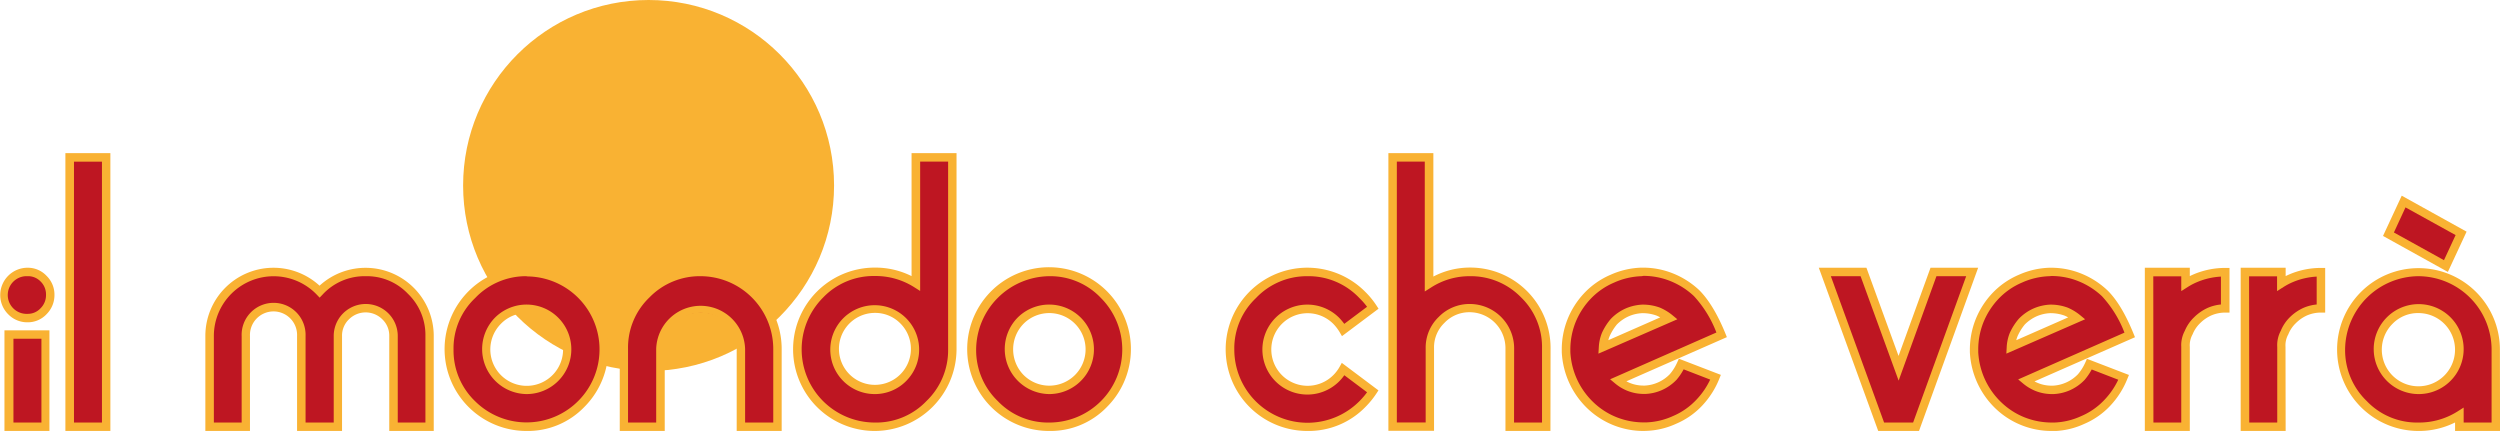 <svg id="Livello_1" data-name="Livello 1" xmlns="http://www.w3.org/2000/svg" viewBox="0 0 555.86 95.82"><defs><style>.cls-1{fill:#f9b233;}.cls-2{fill:#be1622;}</style></defs><title>logoscritta</title><circle class="cls-1" cx="144.21" cy="41.24" r="41.24"/><path class="cls-2" d="M152.63,319a4.78,4.78,0,0,1-3.55,1.5,4.94,4.94,0,0,1-3.63-1.5,5,5,0,0,1-1.5-3.62,5.12,5.12,0,0,1,5.13-5.13,4.78,4.78,0,0,1,3.55,1.5,4.94,4.94,0,0,1,1.5,3.63A5,5,0,0,1,152.63,319Zm.47,25.66H145v-20.5h8.09Z" transform="translate(-143.01 -249.73)"/><path class="cls-1" d="M154,345.55h-10V323.17h10ZM146,343.68h6.22V325.05H146Zm3.13-22.29a5.87,5.87,0,0,1-4.29-1.78,6,6,0,0,1-1.78-4.28,6.08,6.08,0,0,1,6.07-6.07,5.7,5.7,0,0,1,4.22,1.79,5.86,5.86,0,0,1,1.77,4.28,6,6,0,0,1-1.77,4.27h0A5.7,5.7,0,0,1,149.08,321.39Zm0-10.25a4.19,4.19,0,1,0,0,8.37,3.82,3.82,0,0,0,2.88-1.22h0a4.07,4.07,0,0,0,1.23-3,4,4,0,0,0-1.23-3A3.84,3.84,0,0,0,149.08,311.14Z" transform="translate(-143.01 -249.73)"/><path class="cls-2" d="M166.61,344.61h-8.09V284.72h8.09Z" transform="translate(-143.01 -249.73)"/><path class="cls-1" d="M167.55,345.55h-10V283.78h10Zm-8.09-1.87h6.22v-58h-6.22Z" transform="translate(-143.01 -249.73)"/><path class="cls-2" d="M224.31,310.2a13.61,13.61,0,0,1,10,4.17,13.75,13.75,0,0,1,4.18,10.07v20.17h-8V324.44a6.19,6.19,0,0,0-12.38,0v20.17H210V324.44a6.17,6.17,0,1,0-12.34,0v20.17H189.6V324.44a14.22,14.22,0,0,1,24.46-9.88A13.7,13.7,0,0,1,224.31,310.2Z" transform="translate(-143.01 -249.73)"/><path class="cls-1" d="M239.45,345.55h-9.89V324.44a5,5,0,0,0-1.56-3.73,5.24,5.24,0,0,0-7.38,0,5,5,0,0,0-1.56,3.73v21.11h-10V324.44a5.24,5.24,0,1,0-10.47,0v21.11h-9.92V324.44a15.15,15.15,0,0,1,25.39-11.19,15.16,15.16,0,0,1,25.39,11.19Zm-8-1.87h6.15V324.44a12.71,12.71,0,0,0-3.9-9.4,12.58,12.58,0,0,0-9.37-3.9,12.71,12.71,0,0,0-9.58,4.07l-.67.7-.67-.7a13.29,13.29,0,0,0-22.85,9.23v19.24h6.18V324.44a7.11,7.11,0,1,1,14.21,0v19.24h6.26V324.44a7.12,7.12,0,1,1,14.24,0Z" transform="translate(-143.01 -249.73)"/><path class="cls-2" d="M248,339.56a17.11,17.11,0,1,1,12.12,5.05A16.48,16.48,0,0,1,248,339.56ZM253.75,321a9,9,0,1,0,6.37-2.64A8.78,8.78,0,0,0,253.75,321Z" transform="translate(-143.01 -249.73)"/><path class="cls-1" d="M260.12,345.55a18.2,18.2,0,1,1,12.81-5.33A17.41,17.41,0,0,1,260.12,345.55Zm0-34.41A15.58,15.58,0,0,0,248.66,316a15.37,15.37,0,0,0-4.81,11.46,15.65,15.65,0,0,0,4.81,11.49h0a16.23,16.23,0,1,0,11.46-27.76Zm0,26.21a10,10,0,0,1-7.05-17h0a9.95,9.95,0,1,1,7,17Zm-5.71-15.65a8.09,8.09,0,1,0,5.71-2.36A7.83,7.83,0,0,0,254.41,321.7Z" transform="translate(-143.01 -249.73)"/><path class="cls-2" d="M298.81,310.2a17.12,17.12,0,0,1,17.06,17.1v17.31h-8.12V327.3a9,9,0,0,0-17.91,0v17.31h-8.12V327.3a17.12,17.12,0,0,1,17.09-17.1Z" transform="translate(-143.01 -249.73)"/><path class="cls-1" d="M316.81,345.55h-10V327.3a8,8,0,0,0-16,0v18.25h-10V327.3a18,18,0,0,1,36,0Zm-8.13-1.87h6.26V327.3a16.2,16.2,0,0,0-16.13-16.16,15.63,15.63,0,0,0-11.42,4.74,15.42,15.42,0,0,0-4.74,11.42v16.38h6.26V327.3a9.89,9.89,0,0,1,19.77,0Z" transform="translate(-143.01 -249.73)"/><path class="cls-2" d="M354.72,327.41a17.19,17.19,0,1,1-17.21-17.25,16.88,16.88,0,0,1,9.12,2.57v-28h8.09Zm-17.21-9.05a8.95,8.95,0,1,0,6.37,2.64A8.8,8.8,0,0,0,337.51,318.36Z" transform="translate(-143.01 -249.73)"/><path class="cls-1" d="M337.51,345.55a18.16,18.16,0,0,1,0-36.32,18,18,0,0,1,8.18,1.89V283.78h10v43.63a18.23,18.23,0,0,1-18.14,18.14Zm0-34.45A15.53,15.53,0,0,0,326,315.91a16.28,16.28,0,0,0,11.53,27.77A15.42,15.42,0,0,0,349,338.9a15.66,15.66,0,0,0,4.82-11.49V285.66h-6.22v28.76l-1.43-.9A16,16,0,0,0,337.51,311.1Zm0,26.25a9.88,9.88,0,1,1,7-2.92A9.77,9.77,0,0,1,337.51,337.35Zm0-18.05a8,8,0,1,0,5.7,2.35A7.84,7.84,0,0,0,337.51,319.3Z" transform="translate(-143.01 -249.73)"/><path class="cls-2" d="M364.2,339.56a17.11,17.11,0,1,1,12.12,5.05A16.52,16.52,0,0,1,364.2,339.56ZM370,321a9,9,0,1,0,6.37-2.64A8.78,8.78,0,0,0,370,321Z" transform="translate(-143.01 -249.73)"/><path class="cls-1" d="M376.32,345.55a18.2,18.2,0,1,1,12.81-5.33A17.41,17.41,0,0,1,376.32,345.55Zm0-34.41a16.44,16.44,0,0,0-16.27,16.27,15.69,15.69,0,0,0,4.81,11.49h0a15.44,15.44,0,0,0,11.46,4.78A16.23,16.23,0,0,0,387.81,316,15.49,15.49,0,0,0,376.32,311.14Zm0,26.21a10,10,0,0,1-7.05-17h0a9.95,9.95,0,1,1,7,17Zm-5.71-15.65a8.15,8.15,0,0,0,0,11.42,8.07,8.07,0,1,0,0-11.42Z" transform="translate(-143.01 -249.73)"/><path class="cls-2" d="M441.67,331.76l6.59,4.95a17.78,17.78,0,0,1-2.35,2.85,17.25,17.25,0,0,1-29.4-12.15,17.38,17.38,0,0,1,17.21-17.21,16.56,16.56,0,0,1,12.19,5.09,16.75,16.75,0,0,1,2.35,2.82l-6.59,4.94a10.75,10.75,0,0,0-1.54-2,9,9,0,1,0,0,12.74A9.26,9.26,0,0,0,441.67,331.76Z" transform="translate(-143.01 -249.73)"/><path class="cls-1" d="M433.72,345.55a18.15,18.15,0,1,1,12.86-30.92,18.15,18.15,0,0,1,2.46,3l.48.74-8.13,6.1-.53-.91a10,10,0,0,0-1.41-1.83,8.07,8.07,0,1,0,0,11.42,8.47,8.47,0,0,0,1.38-1.8l.52-.94,8.15,6.12-.48.73a19.12,19.12,0,0,1-2.46,3A17.59,17.59,0,0,1,433.72,345.55Zm0-34.41A15.57,15.57,0,0,0,422.27,316a15.38,15.38,0,0,0-4.82,11.46,16.28,16.28,0,0,0,27.8,11.49,17.76,17.76,0,0,0,1.72-2l-5.06-3.79a10,10,0,1,1-1.12-12.75,13.49,13.49,0,0,1,1.11,1.33l5.07-3.8a16.38,16.38,0,0,0-1.71-1.94A15.54,15.54,0,0,0,433.72,311.14Z" transform="translate(-143.01 -249.73)"/><path class="cls-2" d="M469.86,310.2a16.93,16.93,0,0,1,16.95,16.95v17.46h-8.09V327.15a8.95,8.95,0,0,0-8.86-8.9,8.6,8.6,0,0,0-6.3,2.64,8.48,8.48,0,0,0-2.6,6.26v17.46h-8.31V284.72h8.09v28.12A16.62,16.62,0,0,1,469.86,310.2Z" transform="translate(-143.01 -249.73)"/><path class="cls-1" d="M487.74,345.55h-10v-18.4a8,8,0,0,0-7.92-8,7.62,7.62,0,0,0-5.64,2.36,7.53,7.53,0,0,0-2.32,5.6v18.4H451.71V283.78h10v27.44a17.6,17.6,0,0,1,8.18-2,17.87,17.87,0,0,1,17.88,17.89Zm-8.09-1.87h6.22V327.15a15.32,15.32,0,0,0-4.7-11.34,15.54,15.54,0,0,0-11.31-4.67,15.73,15.73,0,0,0-8.62,2.49l-1.44.91V285.66h-6.21v58H460V327.15a9.42,9.42,0,0,1,2.88-6.93,9.57,9.57,0,0,1,7-2.9,9.87,9.87,0,0,1,9.79,9.83Z" transform="translate(-143.01 -249.73)"/><path class="cls-2" d="M508.48,344.61a17.42,17.42,0,0,1-6.3-1.17,17,17,0,0,1-5.56-3.55A17.56,17.56,0,0,1,491.2,328v-.55a17.16,17.16,0,0,1,4.69-11.86,16.37,16.37,0,0,1,5.6-3.92,17,17,0,0,1,6.48-1.5h.36a16.77,16.77,0,0,1,6.3,1.21A17.57,17.57,0,0,1,520.2,315q2.92,2.82,5.56,9.26L502.7,334.36a9.29,9.29,0,0,0,2.41,1.43,8.89,8.89,0,0,0,3.26.62h.37a9.19,9.19,0,0,0,6.22-2.82,11.22,11.22,0,0,0,1.83-2.89l7.62,2.93a18,18,0,0,1-3.52,5.57,17.6,17.6,0,0,1-11.9,5.41Zm-.37-26.21a9.33,9.33,0,0,0-6.29,2.82,12.17,12.17,0,0,0-1.8,2.89,9.06,9.06,0,0,0-.62,2.78l14.68-6.44A10.1,10.1,0,0,0,511.7,319a10,10,0,0,0-3.44-.62Z" transform="translate(-143.01 -249.73)"/><path class="cls-1" d="M508.48,345.55a18,18,0,0,1-12.51-5,18.61,18.61,0,0,1-5.71-12.51v-.58a18.2,18.2,0,0,1,1.24-6.64,18.51,18.51,0,0,1,3.7-5.86,17.58,17.58,0,0,1,5.92-4.14,18.08,18.08,0,0,1,6.82-1.58h.39a17.84,17.84,0,0,1,6.65,1.28,18.59,18.59,0,0,1,5.86,3.74c2,2,4,5.19,5.79,9.59l.34.84-22.34,9.82a6.94,6.94,0,0,0,.83.39,8,8,0,0,0,2.91.56h.37a8.33,8.33,0,0,0,5.55-2.54,10.63,10.63,0,0,0,1.64-2.62l.37-.81,9.33,3.59-.35.88a19,19,0,0,1-3.7,5.85,17.08,17.08,0,0,1-5.89,4.14,17.26,17.26,0,0,1-6.67,1.58ZM508,311.14a16.09,16.09,0,0,0-6.1,1.42,15.62,15.62,0,0,0-5.3,3.7,16.61,16.61,0,0,0-3.33,5.27,16.36,16.36,0,0,0-1.1,6V328a16.61,16.61,0,0,0,5.12,11.17,16,16,0,0,0,5.27,3.37,16.53,16.53,0,0,0,6,1.11H509a15.63,15.63,0,0,0,6-1.42,15.32,15.32,0,0,0,5.26-3.7,16.92,16.92,0,0,0,3-4.4l-5.9-2.28a12.63,12.63,0,0,1-1.59,2.33,10.33,10.33,0,0,1-3.26,2.29,10.17,10.17,0,0,1-3.63.85h-.41a9.88,9.88,0,0,1-3.6-.69,10,10,0,0,1-2.66-1.57l-1.2-1,23.63-10.4a25.23,25.23,0,0,0-5-8.1,16.76,16.76,0,0,0-5.27-3.35,15.94,15.94,0,0,0-5.95-1.14Zm-9.59,17.22.09-1.51a9.7,9.7,0,0,1,.68-3.08,13,13,0,0,1,2-3.15,10.41,10.41,0,0,1,3.3-2.31,10.55,10.55,0,0,1,3.67-.85h.19a10.91,10.91,0,0,1,3.77.68,11.48,11.48,0,0,1,2.64,1.58l1.21,1Zm9.75-9a8.46,8.46,0,0,0-3,.69,8.66,8.66,0,0,0-2.66,1.84,11.51,11.51,0,0,0-1.61,2.62,6.64,6.64,0,0,0-.28.86l11.54-5.07a7.61,7.61,0,0,0-.81-.4,9.1,9.1,0,0,0-3.07-.54Z" transform="translate(-143.01 -249.73)"/><path class="cls-2" d="M548.75,310.2h8.61l7.79,21.42,7.76-21.42h8.61L569,344.61h-7.76Z" transform="translate(-143.01 -249.73)"/><path class="cls-1" d="M569.69,345.55h-9.07l-13.21-36.29H558l7.14,19.61,7.11-19.61h10.59Zm-7.76-1.87h6.45l11.8-32.54h-6.61l-8.41,23.22-8.46-23.22h-6.61Z" transform="translate(-143.01 -249.73)"/><path class="cls-2" d="M599.2,344.61a17.42,17.42,0,0,1-6.3-1.17,17,17,0,0,1-5.56-3.55A17.56,17.56,0,0,1,581.92,328v-.55a17.16,17.16,0,0,1,4.69-11.86,16.37,16.37,0,0,1,5.6-3.92,17,17,0,0,1,6.48-1.5h.36a16.77,16.77,0,0,1,6.3,1.21,17.57,17.57,0,0,1,5.57,3.55q2.93,2.82,5.56,9.26l-23.06,10.14a9.29,9.29,0,0,0,2.41,1.43,8.89,8.89,0,0,0,3.26.62h.37a9.19,9.19,0,0,0,6.22-2.82,11.22,11.22,0,0,0,1.83-2.89l7.62,2.93a18,18,0,0,1-3.52,5.57,16.14,16.14,0,0,1-5.56,3.91,16.31,16.31,0,0,1-6.34,1.5Zm-.37-26.21a9.33,9.33,0,0,0-6.29,2.82,12.5,12.5,0,0,0-1.8,2.89,9.06,9.06,0,0,0-.62,2.78l14.68-6.44a10.1,10.1,0,0,0-2.38-1.43,10,10,0,0,0-3.44-.62Z" transform="translate(-143.01 -249.73)"/><path class="cls-1" d="M599.2,345.55a18,18,0,0,1-12.51-5A18.61,18.61,0,0,1,581,328.06v-.58a18.16,18.16,0,0,1,1.24-6.64,18.51,18.51,0,0,1,3.7-5.86,17.58,17.58,0,0,1,5.92-4.14,18.08,18.08,0,0,1,6.82-1.58h.39a17.84,17.84,0,0,1,6.65,1.28,18.59,18.59,0,0,1,5.86,3.74c2.05,2,4,5.19,5.79,9.59l.34.84-22.34,9.82a7.75,7.75,0,0,0,.83.39,8,8,0,0,0,2.91.56h.37a8.33,8.33,0,0,0,5.55-2.54,10.63,10.63,0,0,0,1.64-2.62l.36-.81,9.34,3.59L616,334a19,19,0,0,1-3.7,5.85,17.08,17.08,0,0,1-5.89,4.14,17.26,17.26,0,0,1-6.67,1.58Zm-.51-34.41a16.09,16.09,0,0,0-6.1,1.42,15.62,15.62,0,0,0-5.3,3.7,16.79,16.79,0,0,0-3.33,5.27,16.36,16.36,0,0,0-1.1,6V328A16.61,16.61,0,0,0,588,339.2a16,16,0,0,0,5.27,3.37,16.57,16.57,0,0,0,6,1.11h.51a15.63,15.63,0,0,0,5.95-1.42,15.32,15.32,0,0,0,5.26-3.7,16.92,16.92,0,0,0,3-4.4l-5.9-2.28a12.63,12.63,0,0,1-1.59,2.33,10.33,10.33,0,0,1-3.26,2.29,10.17,10.17,0,0,1-3.63.85h-.41a9.88,9.88,0,0,1-3.6-.69,10.18,10.18,0,0,1-2.66-1.57l-1.2-1,23.63-10.4a25.23,25.23,0,0,0-5-8.1,16.76,16.76,0,0,0-5.27-3.35,15.94,15.94,0,0,0-6-1.14Zm-9.58,17.22.08-1.51a9.7,9.7,0,0,1,.68-3.08,13,13,0,0,1,2-3.15,10.41,10.41,0,0,1,3.3-2.31,10.55,10.55,0,0,1,3.68-.85H599a10.91,10.91,0,0,1,3.77.68,11.48,11.48,0,0,1,2.64,1.58l1.21,1Zm9.75-9a8.46,8.46,0,0,0-3,.69,8.66,8.66,0,0,0-2.66,1.84,11.51,11.51,0,0,0-1.61,2.62,8.63,8.63,0,0,0-.28.86l11.54-5.07a7.61,7.61,0,0,0-.81-.4,9.1,9.1,0,0,0-3.07-.54Z" transform="translate(-143.01 -249.73)"/><path class="cls-2" d="M631.2,311.55a17,17,0,0,1,6.59-1.31v8.05a8.64,8.64,0,0,0-3.44.7,9.17,9.17,0,0,0-2.82,1.94,7.89,7.89,0,0,0-1.87,2.78,5.83,5.83,0,0,0-.7,3.15v17.75h-8.09V310.2H629v2.53A16.32,16.32,0,0,1,631.2,311.55Z" transform="translate(-143.01 -249.73)"/><path class="cls-1" d="M629.9,345.55h-10V309.26h10v1.86c.32-.16.63-.3.94-.43a17.93,17.93,0,0,1,6.95-1.39h.94v9.93h-.94a7.92,7.92,0,0,0-3.08.62,8.43,8.43,0,0,0-2.52,1.74,7.09,7.09,0,0,0-1.66,2.46l-.09.17a5,5,0,0,0-.54,2.64Zm-8.09-1.87H628V326.86a6.79,6.79,0,0,1,.79-3.58,8.87,8.87,0,0,1,2.06-3,10.25,10.25,0,0,1,3.09-2.12,9.69,9.69,0,0,1,2.88-.73v-6.2a15.81,15.81,0,0,0-5.29,1.22h0a13.79,13.79,0,0,0-2.1,1.1l-1.43.9v-3.28h-6.22Z" transform="translate(-143.01 -249.73)"/><path class="cls-2" d="M652.51,311.55a17,17,0,0,1,6.59-1.31v8.05a8.69,8.69,0,0,0-3.45.7,9.17,9.17,0,0,0-2.82,1.94,7.86,7.86,0,0,0-1.86,2.78,5.74,5.74,0,0,0-.7,3.15v17.75h-8.09V310.2h8.09v2.53A15.77,15.77,0,0,1,652.51,311.55Z" transform="translate(-143.01 -249.73)"/><path class="cls-1" d="M651.21,345.55h-10V309.26h10v1.86c.32-.16.63-.3.93-.43a18,18,0,0,1,7-1.39H660v9.93h-.94a7.87,7.87,0,0,0-3.07.62,8.31,8.31,0,0,0-2.52,1.74,7,7,0,0,0-1.66,2.46l-.09.17a5,5,0,0,0-.54,2.64Zm-8.09-1.87h6.22V326.86a6.79,6.79,0,0,1,.79-3.58,8.84,8.84,0,0,1,2-3,10.38,10.38,0,0,1,3.09-2.12,9.83,9.83,0,0,1,2.89-.73v-6.2a15.76,15.76,0,0,0-5.29,1.22h0a13.71,13.71,0,0,0-2.09,1.1l-1.43.9v-3.28h-6.22Z" transform="translate(-143.01 -249.73)"/><path class="cls-2" d="M689.85,342.05a16.78,16.78,0,0,1-9.15,2.56,17.16,17.16,0,1,1,17.24-17.2v17.2h-8.09Zm-15.52-21a9,9,0,1,0,6.37-2.64A8.78,8.78,0,0,0,674.33,321Zm3.11-26.47,12.77,7.06-3.36,7.25-12.78-7.06Z" transform="translate(-143.01 -249.73)"/><path class="cls-1" d="M698.88,345.55h-10v-1.89a18,18,0,0,1-8.21,1.89,18.1,18.1,0,1,1,18.18-18.14Zm-8.09-1.87H697V327.41a16.35,16.35,0,0,0-16.3-16.27,16.44,16.44,0,0,0-16.27,16.27,15.69,15.69,0,0,0,4.81,11.49,15.44,15.44,0,0,0,11.46,4.78,16,16,0,0,0,8.65-2.42l1.44-.91Zm-10.09-6.33a10,10,0,0,1-7.05-17h0a10,10,0,1,1,7,17ZM675,321.7a8.14,8.14,0,1,0,5.71-2.36A7.83,7.83,0,0,0,675,321.7Zm12.28-11.51-14.42-8,4.16-8.95,14.42,8Zm-12-8.77,11.13,6.16L689,302l-11.14-6.16Z" transform="translate(-143.01 -249.73)"/></svg>